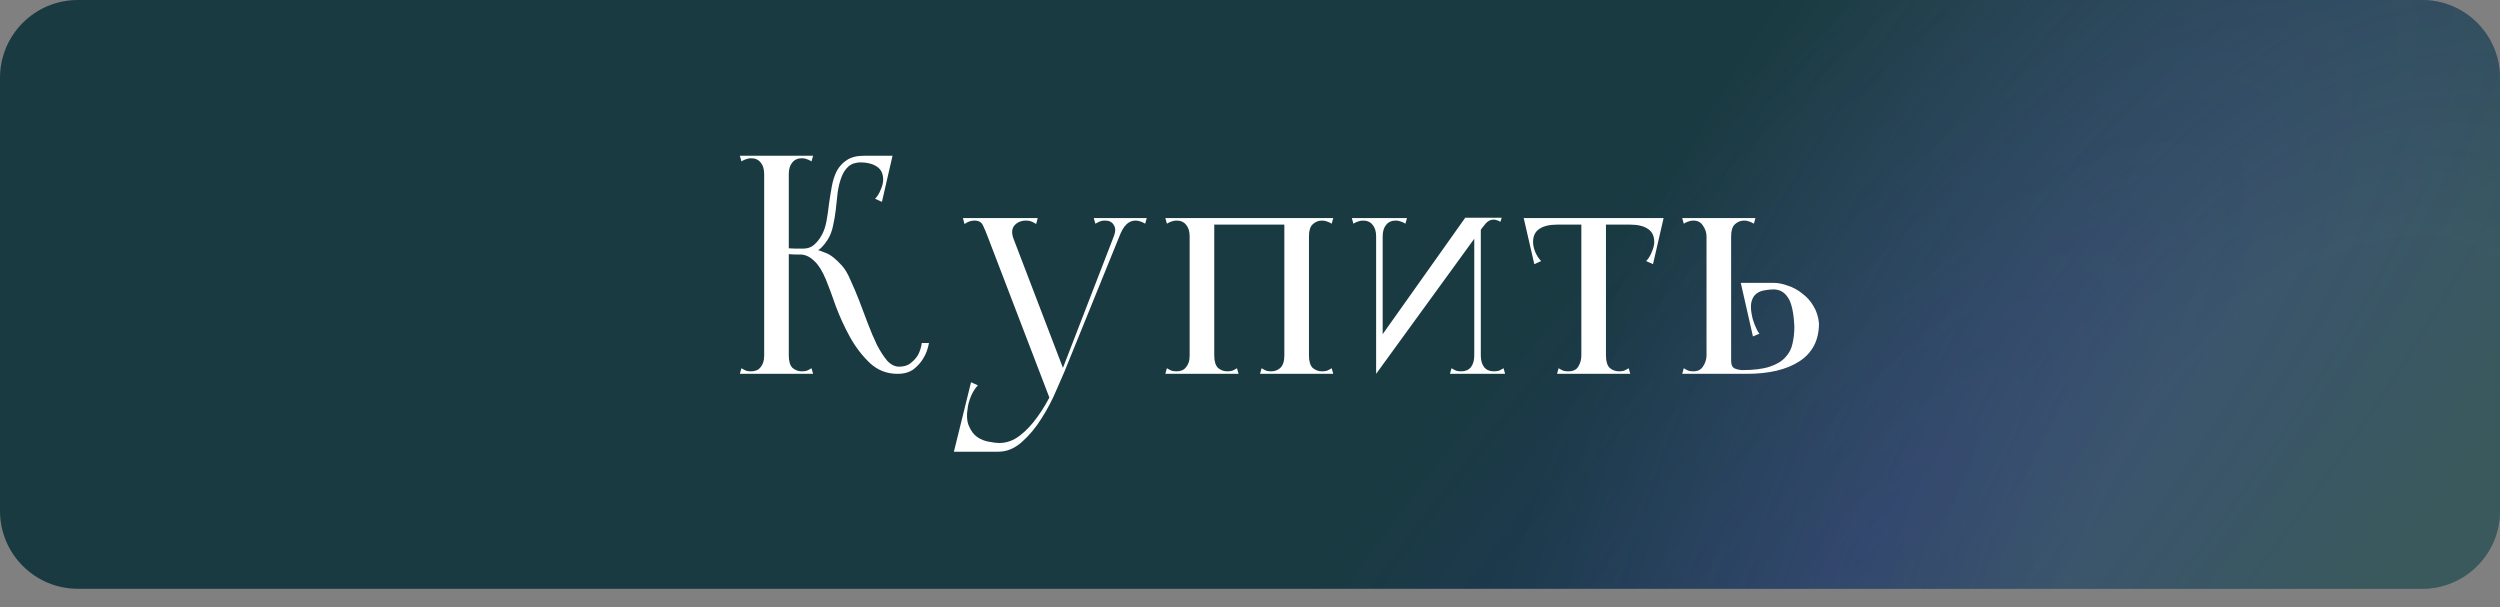 <?xml version="1.0" encoding="UTF-8"?> <svg xmlns="http://www.w3.org/2000/svg" width="321" height="78" viewBox="0 0 321 78" fill="none"><rect x="0" y="0" width="321" height="78" fill="#808080" stroke="none"/> <path d="M0 10C0 4.477 4.477 0 10 0H311C316.523 0 321 4.477 321 10V65.6C321 71.123 316.523 75.6 311 75.6H10C4.477 75.6 0 71.123 0 65.6V10Z" fill="#193A41"></path> <path d="M0 10C0 4.477 4.477 0 10 0H311C316.523 0 321 4.477 321 10V65.6C321 71.123 316.523 75.6 311 75.6H10C4.477 75.6 0 71.123 0 65.6V10Z" fill="url(#paint0_radial_604_20)" fill-opacity="0.3"></path> <path d="M0 10C0 4.477 4.477 0 10 0H311C316.523 0 321 4.477 321 10V65.6C321 71.123 316.523 75.6 311 75.6H10C4.477 75.6 0 71.123 0 65.6V10Z" fill="url(#paint1_radial_604_20)" fill-opacity="0.2"></path> <path d="M98.12 48V22.92V20H101.28V47.32V48H98.12ZM95.2 20.72L95 20H101.28C101.2 20.16 101.147 20.28 101.12 20.36C101.12 20.44 101.12 20.56 101.12 20.72C101.147 20.853 101.173 21.04 101.2 21.28C101.253 21.52 101.28 21.88 101.28 22.36C101.28 22.467 101.107 22.547 100.76 22.6C100.44 22.653 100.08 22.68 99.68 22.68C99.307 22.68 98.947 22.653 98.6 22.6C98.28 22.547 98.12 22.467 98.12 22.36C98.12 21.72 97.973 21.227 97.68 20.88C97.387 20.507 96.973 20.32 96.44 20.32C96.2 20.32 95.987 20.36 95.8 20.44C95.613 20.493 95.413 20.587 95.2 20.72ZM95 48L95.2 47.28C95.413 47.413 95.613 47.52 95.8 47.6C95.987 47.653 96.2 47.68 96.44 47.68C96.68 47.68 96.907 47.64 97.12 47.56C97.333 47.48 97.52 47.333 97.68 47.12C97.813 46.96 97.92 46.76 98 46.52C98.08 46.28 98.12 45.987 98.12 45.64C98.12 45.267 98.267 45.107 98.56 45.16C98.88 45.213 99.253 45.307 99.68 45.44C100.133 45.307 100.507 45.213 100.8 45.16C101.12 45.107 101.28 45.267 101.28 45.64C101.28 46.387 101.44 46.92 101.76 47.24C102.107 47.533 102.507 47.68 102.96 47.68C103.2 47.68 103.413 47.653 103.6 47.6C103.787 47.52 103.987 47.413 104.2 47.28L104.4 48H95ZM104.2 20.72C103.987 20.587 103.787 20.493 103.6 20.44C103.413 20.36 103.2 20.32 102.96 20.32C102.427 20.32 102.013 20.507 101.72 20.88C101.427 21.227 101.28 21.72 101.28 22.36C101.28 22.467 101.107 22.547 100.76 22.6C100.44 22.653 100.08 22.68 99.68 22.68C99.307 22.68 98.947 22.653 98.6 22.6C98.28 22.547 98.12 22.467 98.12 22.36C98.12 21.88 98.133 21.52 98.16 21.28C98.213 21.04 98.24 20.853 98.24 20.72C98.267 20.56 98.267 20.44 98.24 20.36C98.24 20.28 98.2 20.16 98.12 20H104.4L104.2 20.72ZM100.28 31.84C100.573 31.867 100.88 31.88 101.2 31.88C101.467 31.88 101.76 31.893 102.08 31.92C102.427 31.92 102.787 31.92 103.16 31.92C103.693 31.92 104.147 31.76 104.52 31.44C104.893 31.12 105.213 30.72 105.48 30.24C105.773 29.733 105.987 29.12 106.12 28.4C106.253 27.68 106.36 26.947 106.44 26.2C106.547 25.453 106.667 24.707 106.8 23.96C106.933 23.213 107.147 22.547 107.44 21.96C107.76 21.373 108.187 20.907 108.72 20.56C109.28 20.187 110.013 20 110.92 20C111.027 20 111.067 20.053 111.04 20.16C111.04 20.24 111 20.333 110.92 20.44C110.867 20.52 110.8 20.613 110.72 20.72C110.667 20.8 110.64 20.84 110.64 20.84C109.92 20.84 109.36 21.013 108.96 21.36C108.56 21.707 108.253 22.173 108.04 22.76C107.827 23.32 107.667 23.96 107.56 24.68C107.48 25.4 107.4 26.133 107.32 26.88C107.24 27.6 107.12 28.307 106.96 29C106.827 29.667 106.6 30.253 106.28 30.76C105.8 31.533 105.28 32.053 104.72 32.32C104.187 32.56 103.667 32.68 103.16 32.68C102.947 32.68 102.68 32.68 102.36 32.68C102.04 32.68 101.72 32.667 101.4 32.64C101.053 32.64 100.68 32.64 100.28 32.64V31.84ZM105 32.12C105.107 32.12 105.453 32.24 106.04 32.48C106.627 32.693 107.307 33.227 108.08 34.08C108.48 34.507 108.853 35.133 109.2 35.96C109.573 36.76 109.947 37.64 110.32 38.6C110.693 39.56 111.067 40.547 111.44 41.56C111.813 42.547 112.2 43.453 112.6 44.28C113.027 45.107 113.467 45.787 113.92 46.32C114.4 46.827 114.907 47.08 115.44 47.08C116.08 47.08 116.587 46.92 116.96 46.6C117.36 46.28 117.667 45.933 117.88 45.56C118.12 45.107 118.28 44.6 118.36 44.04H119.28C119.147 44.787 118.907 45.44 118.56 46C118.267 46.507 117.853 46.973 117.32 47.4C116.787 47.8 116.093 48 115.24 48C113.88 48 112.707 47.547 111.72 46.64C110.733 45.707 109.88 44.6 109.16 43.32C108.44 42.013 107.827 40.68 107.32 39.32C106.84 37.933 106.413 36.787 106.04 35.88C105.587 34.787 105.08 33.987 104.52 33.48C103.96 32.947 103.373 32.68 102.76 32.68C102.6 32.68 102.613 32.653 102.8 32.6C103.013 32.547 103.293 32.48 103.64 32.4C104.013 32.32 104.467 32.227 105 32.12ZM110.92 20H114.6L113.24 25.92L112.36 25.52C112.653 25.227 112.893 24.84 113.08 24.36C113.293 23.88 113.4 23.453 113.4 23.08C113.4 22.307 113.133 21.747 112.6 21.4C112.067 21.027 111.293 20.84 110.28 20.84L110.92 20ZM133.241 28L133.041 28.76C132.828 28.627 132.628 28.52 132.441 28.44C132.255 28.36 132.028 28.32 131.761 28.32C131.121 28.32 130.615 28.533 130.241 28.96C129.895 29.387 129.868 29.973 130.161 30.72L136.561 47.44L134.921 51.52L126.841 30.44C126.601 29.8 126.388 29.293 126.201 28.92C126.015 28.52 125.655 28.32 125.121 28.32C124.881 28.32 124.655 28.36 124.441 28.44C124.255 28.52 124.055 28.627 123.841 28.76L123.641 28H133.241ZM147.241 28L147.041 28.72C146.828 28.587 146.628 28.493 146.441 28.44C146.255 28.36 146.041 28.32 145.801 28.32C145.348 28.32 144.948 28.493 144.601 28.84C144.281 29.16 143.988 29.667 143.721 30.36L142.961 30.68L143.641 28H145.121H147.241ZM143.921 28H144.681L136.561 48L136.401 47.44L143.921 28ZM140.441 28H144.641C144.455 28.24 144.321 28.413 144.241 28.52C144.188 28.6 144.121 28.68 144.041 28.76C143.988 28.84 143.921 28.947 143.841 29.08C143.761 29.213 143.601 29.453 143.361 29.8C143.308 29.88 143.228 30 143.121 30.16C143.015 30.32 142.988 30.36 143.041 30.28C143.255 29.693 143.241 29.227 143.001 28.88C142.788 28.507 142.415 28.32 141.881 28.32C141.588 28.32 141.335 28.373 141.121 28.48C140.908 28.587 140.748 28.667 140.641 28.72L140.441 28ZM137.041 46.8C136.695 47.68 136.241 48.747 135.681 50C135.148 51.28 134.508 52.507 133.761 53.68C133.015 54.88 132.175 55.893 131.241 56.72C130.308 57.573 129.281 58 128.161 58H122.481L124.681 49.08L125.561 49.48C125.268 49.773 124.988 50.2 124.721 50.76C124.481 51.347 124.335 51.827 124.281 52.2C124.095 53.24 124.135 54.067 124.401 54.68C124.668 55.32 125.028 55.8 125.481 56.12C125.961 56.44 126.468 56.64 127.001 56.72C127.535 56.827 127.975 56.88 128.321 56.88C129.255 56.88 130.135 56.56 130.961 55.92C131.788 55.28 132.548 54.467 133.241 53.48C133.935 52.52 134.561 51.453 135.121 50.28C135.681 49.133 136.161 48.053 136.561 47.04L137.041 46.8ZM152.75 48V30.92V28H155.91V47.32V48H152.75ZM164.91 48V28H167.27H168.07V48H164.91ZM161.79 48L161.99 47.28C162.203 47.413 162.403 47.52 162.59 47.6C162.776 47.653 162.99 47.68 163.23 47.68C163.683 47.68 164.07 47.533 164.39 47.24C164.736 46.92 164.91 46.387 164.91 45.64C164.91 45.267 165.056 45.107 165.35 45.16C165.67 45.213 166.043 45.307 166.47 45.44C166.923 45.307 167.296 45.213 167.59 45.16C167.91 45.107 168.07 45.267 168.07 45.64C168.07 46.387 168.23 46.92 168.55 47.24C168.896 47.533 169.296 47.68 169.75 47.68C169.99 47.68 170.203 47.653 170.39 47.6C170.576 47.52 170.776 47.413 170.99 47.28L171.19 48H161.79ZM164.91 28H171.19L170.99 28.72C170.776 28.587 170.576 28.493 170.39 28.44C170.203 28.36 169.99 28.32 169.75 28.32C169.296 28.32 168.896 28.48 168.55 28.8C168.23 29.093 168.07 29.613 168.07 30.36C168.07 30.733 167.91 30.893 167.59 30.84C167.296 30.787 166.936 30.693 166.51 30.56C166.056 30.693 165.67 30.787 165.35 30.84C165.056 30.893 164.91 30.733 164.91 30.36V28ZM149.83 28.72L149.63 28H155.91C155.83 28.16 155.776 28.28 155.75 28.36C155.75 28.44 155.75 28.56 155.75 28.72C155.776 28.853 155.803 29.04 155.83 29.28C155.883 29.52 155.91 29.88 155.91 30.36C155.91 30.467 155.736 30.547 155.39 30.6C155.07 30.653 154.71 30.68 154.31 30.68C153.936 30.68 153.576 30.653 153.23 30.6C152.91 30.547 152.75 30.467 152.75 30.36C152.75 29.72 152.603 29.227 152.31 28.88C152.016 28.507 151.603 28.32 151.07 28.32C150.83 28.32 150.616 28.36 150.43 28.44C150.243 28.493 150.043 28.587 149.83 28.72ZM149.63 48L149.83 47.28C150.043 47.413 150.243 47.52 150.43 47.6C150.616 47.653 150.83 47.68 151.07 47.68C151.31 47.68 151.536 47.64 151.75 47.56C151.963 47.48 152.15 47.333 152.31 47.12C152.443 46.96 152.55 46.76 152.63 46.52C152.71 46.28 152.75 45.987 152.75 45.64C152.75 45.267 152.896 45.107 153.19 45.16C153.51 45.213 153.883 45.307 154.31 45.44C154.763 45.307 155.136 45.213 155.43 45.16C155.75 45.107 155.91 45.267 155.91 45.64C155.91 46.387 156.07 46.92 156.39 47.24C156.736 47.533 157.136 47.68 157.59 47.68C157.83 47.68 158.043 47.653 158.23 47.6C158.416 47.52 158.616 47.413 158.83 47.28L159.03 48H149.63ZM152.75 28.84V28H168.63L168.19 28.84H152.75ZM176.695 48V28H177.535V46.36L176.695 48ZM173.775 28.72L173.575 28H177.335C177.335 28.64 177.295 29.133 177.215 29.48C177.162 29.8 177.095 30.04 177.015 30.2C176.935 30.333 176.855 30.4 176.775 30.4C176.722 30.4 176.695 30.387 176.695 30.36C176.695 29.72 176.548 29.227 176.255 28.88C175.962 28.507 175.548 28.32 175.015 28.32C174.775 28.32 174.562 28.36 174.375 28.44C174.188 28.493 173.988 28.587 173.775 28.72ZM180.455 28.72C180.242 28.587 180.042 28.493 179.855 28.44C179.668 28.36 179.455 28.32 179.215 28.32C178.682 28.32 178.268 28.507 177.975 28.88C177.682 29.227 177.535 29.72 177.535 30.36C177.535 30.387 177.495 30.4 177.415 30.4C177.362 30.4 177.295 30.333 177.215 30.2C177.135 30.04 177.055 29.8 176.975 29.48C176.922 29.133 176.895 28.64 176.895 28H180.655L180.455 28.72ZM176.695 48L177.015 43.64L188.135 27.96H191.255L176.695 48ZM192.655 28.48C192.522 28.4 192.375 28.333 192.215 28.28C192.082 28.227 191.935 28.2 191.775 28.2C191.402 28.2 191.068 28.36 190.775 28.68C190.508 29 190.295 29.267 190.135 29.48C190.135 29.533 190.135 29.507 190.135 29.4C190.108 29.32 190.095 29.173 190.095 28.96C190.095 28.747 190.095 28.413 190.095 27.96H192.815L192.655 28.48ZM190.135 28V48H189.295V29.64L190.135 28ZM193.055 47.28L193.255 48H189.495C189.495 47.36 189.522 46.88 189.575 46.56C189.655 46.213 189.735 45.973 189.815 45.84C189.895 45.68 189.962 45.6 190.015 45.6C190.095 45.6 190.135 45.613 190.135 45.64C190.135 46.28 190.282 46.787 190.575 47.16C190.868 47.507 191.282 47.68 191.815 47.68C192.055 47.68 192.268 47.653 192.455 47.6C192.642 47.52 192.842 47.413 193.055 47.28ZM186.375 47.28C186.588 47.413 186.788 47.52 186.975 47.6C187.162 47.653 187.375 47.68 187.615 47.68C188.148 47.68 188.562 47.507 188.855 47.16C189.148 46.787 189.295 46.28 189.295 45.64C189.295 45.613 189.322 45.6 189.375 45.6C189.455 45.6 189.535 45.68 189.615 45.84C189.695 45.973 189.762 46.213 189.815 46.56C189.895 46.88 189.935 47.36 189.935 48H186.175L186.375 47.28ZM205.605 28.08H203.365H205.605ZM196.125 28.84V28H213.125V28.84H212.445H196.125ZM198.765 28L199.965 28.84C198.952 28.84 198.179 29.027 197.645 29.4C197.112 29.747 196.845 30.307 196.845 31.08C196.845 31.453 196.939 31.88 197.125 32.36C197.339 32.84 197.592 33.227 197.885 33.52L197.005 33.92L195.645 28H198.765ZM210.485 28H213.605L212.245 33.92L211.365 33.52C211.659 33.227 211.899 32.84 212.085 32.36C212.299 31.88 212.405 31.453 212.405 31.08C212.405 30.307 212.139 29.747 211.605 29.4C211.072 29.027 210.299 28.84 209.285 28.84L210.485 28ZM203.045 48V28.08H206.205V47.32V48H203.045ZM199.925 48L200.125 47.28C200.339 47.413 200.539 47.52 200.725 47.6C200.912 47.653 201.125 47.68 201.365 47.68C201.979 47.68 202.405 47.48 202.645 47.08C202.912 46.653 203.045 46.173 203.045 45.64C203.045 45.267 203.192 45.107 203.485 45.16C203.805 45.213 204.179 45.307 204.605 45.44C205.059 45.307 205.432 45.213 205.725 45.16C206.045 45.107 206.205 45.267 206.205 45.64C206.205 46.387 206.365 46.92 206.685 47.24C207.032 47.533 207.432 47.68 207.885 47.68C208.125 47.68 208.339 47.653 208.525 47.6C208.712 47.52 208.912 47.413 209.125 47.28L209.325 48H202.525H199.925ZM222.277 48C222.197 48 222.13 47.933 222.077 47.8C222.05 47.64 222.037 47.467 222.037 47.28C222.037 47.067 222.05 46.88 222.077 46.72C222.13 46.533 222.197 46.4 222.277 46.32C222.277 46.853 222.437 47.187 222.757 47.32C223.104 47.453 223.424 47.52 223.717 47.52C225.184 47.52 226.357 47.373 227.237 47.08C228.117 46.787 228.784 46.387 229.237 45.88C229.717 45.373 230.024 44.787 230.157 44.12C230.317 43.427 230.397 42.707 230.397 41.96C230.317 40.173 230.05 38.933 229.597 38.24C229.144 37.52 228.517 37.16 227.717 37.16C227.344 37.16 226.957 37.2 226.557 37.28C226.184 37.333 225.85 37.467 225.557 37.68C225.264 37.893 225.05 38.213 224.917 38.64C224.784 39.067 224.784 39.64 224.917 40.36C224.944 40.493 224.984 40.68 225.037 40.92C225.117 41.16 225.197 41.4 225.277 41.64C225.384 41.88 225.49 42.12 225.597 42.36C225.704 42.573 225.81 42.733 225.917 42.84L225.077 43.2L223.517 36.32H227.717C228.304 36.32 228.917 36.44 229.557 36.68C230.224 36.893 230.837 37.227 231.397 37.68C231.984 38.107 232.464 38.64 232.837 39.28C233.237 39.92 233.477 40.667 233.557 41.52C233.557 43.68 232.717 45.307 231.037 46.4C229.384 47.467 227.13 48 224.277 48H222.277ZM219.117 48V28H222.277V47.32V48H219.117ZM215.997 48L216.197 47.28C216.41 47.413 216.61 47.52 216.797 47.6C216.984 47.653 217.197 47.68 217.437 47.68C217.997 47.68 218.41 47.467 218.677 47.04C218.97 46.587 219.117 46.12 219.117 45.64H222.277V48H215.997ZM215.997 28H225.397L225.197 28.72C224.984 28.587 224.784 28.493 224.597 28.44C224.41 28.36 224.197 28.32 223.957 28.32C223.504 28.32 223.104 28.48 222.757 28.8C222.437 29.093 222.277 29.613 222.277 30.36C222.277 30.733 222.144 30.947 221.877 31C221.637 31.053 221.29 31.08 220.837 31.08C220.384 31.08 219.984 31.053 219.637 31C219.29 30.947 219.117 30.733 219.117 30.36C219.117 29.88 218.97 29.427 218.677 29C218.41 28.547 217.997 28.32 217.437 28.32C217.197 28.32 216.984 28.36 216.797 28.44C216.61 28.493 216.41 28.587 216.197 28.72L215.997 28Z" fill="white"></path> <defs> <radialGradient id="paint0_radial_604_20" cx="0" cy="0" r="1" gradientUnits="userSpaceOnUse" gradientTransform="translate(296.978 78.705) rotate(-155.625) scale(99.116 162.998)"> <stop offset="0.311" stop-color="#84A49F"></stop> <stop offset="1" stop-color="#84A49F" stop-opacity="0"></stop> </radialGradient> <radialGradient id="paint1_radial_604_20" cx="0" cy="0" r="1" gradientUnits="userSpaceOnUse" gradientTransform="translate(240.406 68.936) rotate(-138.725) scale(53.161 178.4)"> <stop stop-color="#4A33DD"></stop> <stop offset="1" stop-color="#4A33DD" stop-opacity="0"></stop> </radialGradient> </defs> </svg> 